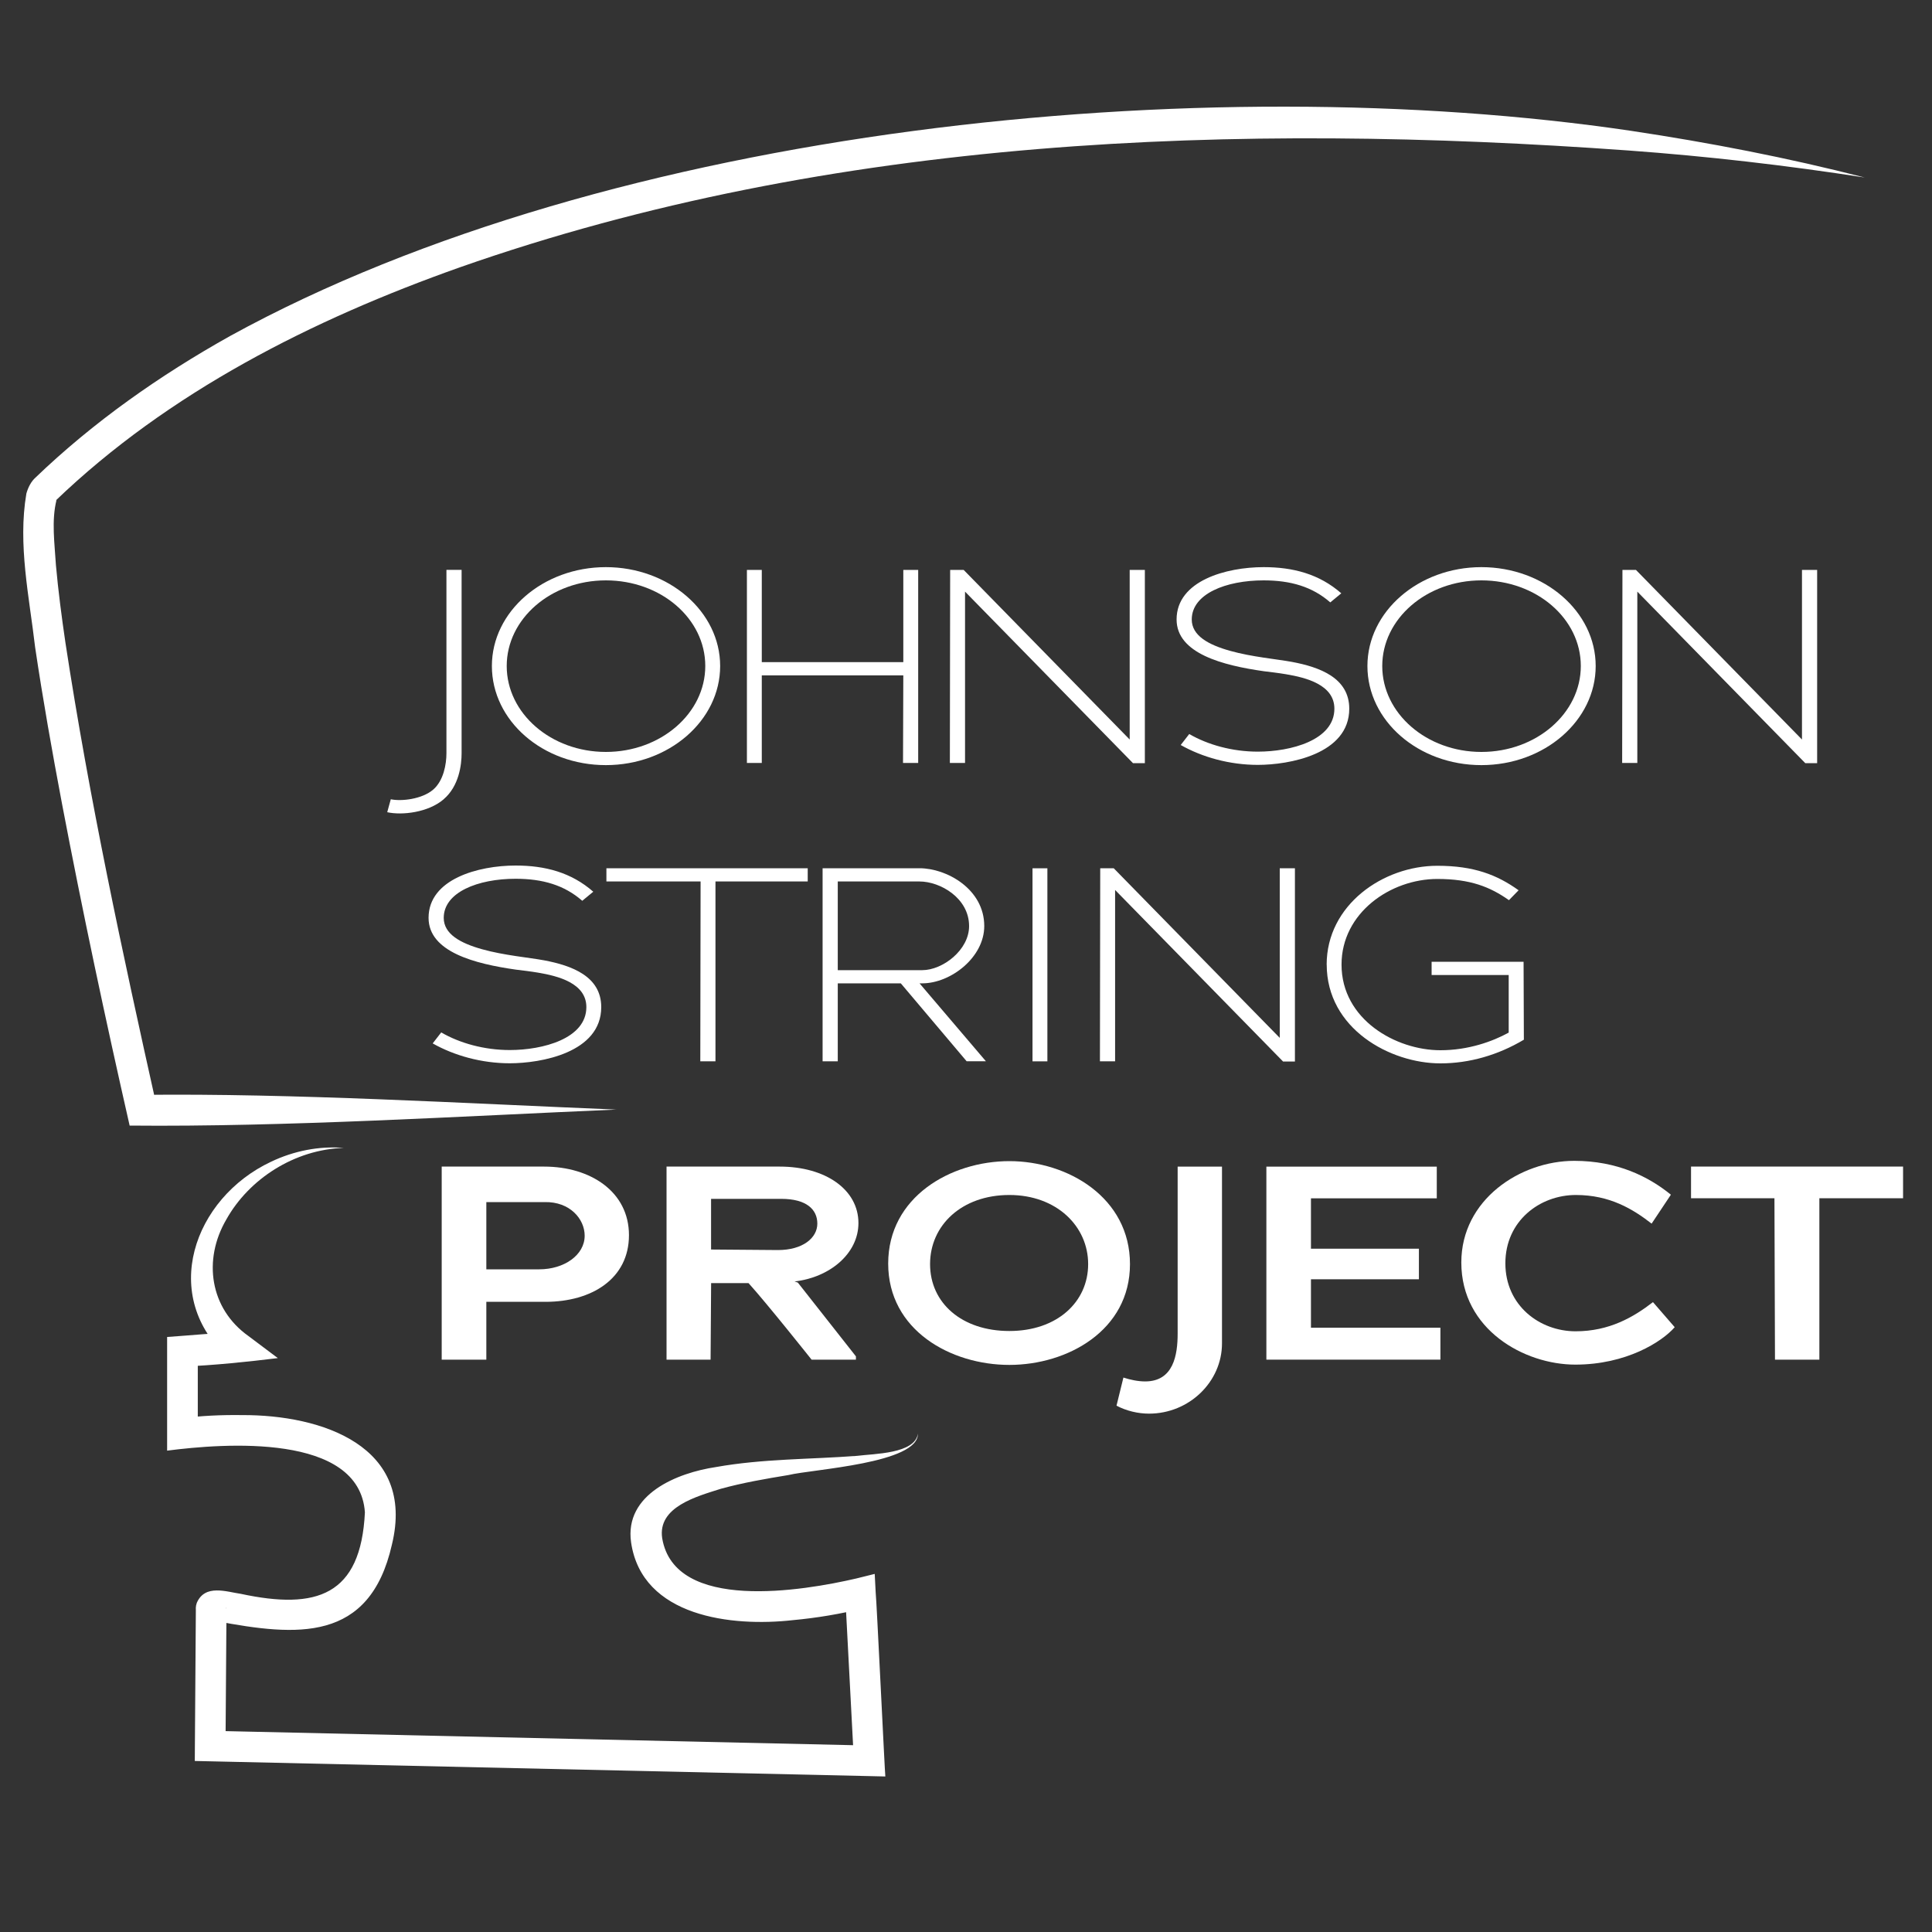 <?xml version="1.0" encoding="UTF-8"?>
<svg id="Layer_1" xmlns="http://www.w3.org/2000/svg" version="1.1" viewBox="0 0 400 400">
  <rect x="0" y="0" width="400" height="400" fill="#333333" stroke="none"/>
  <!-- Generator: Adobe Illustrator 30.1.0, SVG Export Plug-In . SVG Version: 2.1.1 Build 136)  -->
  <defs>
    <style>
      .st0 {
        fill: #fff;
      }
    </style>
  </defs>
  <path class="st0" d="M127.69,229.72c-32.23,1.38-68.68,3.63-100.85,3.32-5.04-22.16-9.76-44.34-14.01-66.67-2.03-10.75-3.95-21.52-5.56-32.38-1.21-10.42-3.61-21.28-1.81-31.8.33-1.2.98-2.58,2.01-3.41l-.23.2c12.1-11.64,25.88-21.29,40.39-29.41C126.72,26.11,249.04,13.98,337.65,27.08c16.31,2.45,32.5,5.58,48.42,9.67-16.25-2.52-32.55-4.4-48.88-5.59-81.13-5.85-164.63-2.98-241.99,24.19-30.52,10.81-60.31,25.83-83.76,48.37.11-.03.23-.23.27-.25-1.09,4.32-.4,9.05-.13,13.55.48,5.33,1.18,10.7,1.97,16.06,4.92,32.23,11.8,64.23,18.91,96.06l-3.09-2.46c31.22-.36,67.05,1.78,98.34,3.05h-.02Z"/>
  <path class="st0" d="M190.04,296.77c.24,6.23-21.81,7.4-26.79,8.62-4.76.78-9.5,1.6-14.02,2.85-5,1.59-13.11,3.75-12.13,10.23,2.57,15.39,29.2,10.89,40.22,8.33l3.78-.94.2,3.84c.19,1.54,1.9,37.58,2,38.1l-3.41-.08-136.44-3.06-3.12-.07.02-3.1.2-28.32.07.76c-.11-.73-.15-1.33.13-2.09,1.71-3.93,6.16-2.27,9.12-1.85,15.67,3.36,24.84.39,25.68-16.87-1.14-16.46-29.2-14.3-40.95-12.78,0-2.25,0-17.98,0-20.6v-2.93c4.57-.31,10.11-.9,14.67-.91l-1.77,5.44c-14.67-12.93-7.43-33.28,8.61-40.81,4.72-2.26,9.98-3.29,15.06-2.87-10.23.33-19.62,6.44-24.3,14.8-4.92,8.39-3.41,18.5,4.58,24.16l6.07,4.56c-5.91.73-13.59,1.53-19.53,1.74l2.96-3.16v17.04l-3.62-3.14c4.35-.55,8.49-.74,12.77-.68,16.47-.08,36.02,6.38,31.04,26.82-4.61,20.34-19.7,18.97-36.28,15.85.56-.07,1.53-.68,1.86-1.67.14-.52.21-.87.1-1.34l.07.76-.2,28.11-3.1-3.17,136.44,3.06-3.23,3.33-1.82-34.69,3.98,2.89c-4.99,1.24-9.82,2.04-14.86,2.51-12.5,1.4-31.17-.63-33.44-16.1-1.44-10.03,9.63-14.42,17.55-15.6,9.75-1.74,19.47-1.58,29.22-2.32,3.52-.46,12.03-.4,12.62-4.62h0v-.03Z"/>
  <path class="st0" d="M91.86,165.48c-3.19,2.74-8.61,3.36-11.69,2.68l.74-2.68c2.17.46,6.44,0,8.78-2,2.17-1.88,2.74-5.3,2.74-7.53v-37.97h3.14v37.97c0,2.34-.51,6.78-3.71,9.52h0Z"/>
  <path class="st0" d="M101.84,137.89c0-11.29,10.6-20.47,23.6-20.47s23.66,9.18,23.66,20.47-10.6,20.52-23.66,20.52-23.6-9.18-23.6-20.52ZM104.91,137.89c0,9.81,9.18,17.79,20.53,17.79s20.58-7.98,20.58-17.79-9.18-17.73-20.58-17.73-20.53,7.98-20.53,17.73h0Z"/>
  <path class="st0" d="M187.02,139.83h-29.3v18.13h-3.08v-39.97h3.08v19.1h29.3v-19.1h3.08v39.97h-3.14l.06-18.13h0Z"/>
  <path class="st0" d="M199.8,157.96h-3.14l.06-39.97h2.79l34.38,35.12v-35.12h3.14v40.02h-2.45l-34.78-35.52v35.46h0Z"/>
  <path class="st0" d="M244.45,154.25l1.77-2.28c3.82,2.22,8.89,3.65,14.2,3.65,6.78,0,15.85-2.34,15.85-8.89,0-4.96-5.87-6.44-9.98-7.13-1.65-.28-3.25-.46-4.62-.63-8.44-1.2-18.07-3.65-18.07-10.72,0-8.04,10.32-10.83,18.02-10.83,6.1,0,11.52,1.42,16.08,5.42l-2.28,1.88c-3.71-3.25-8.21-4.56-13.8-4.56-7.81,0-14.88,2.79-14.88,8.1,0,3.36,3.48,5.25,7.98,6.5,4.45,1.25,9.69,1.71,12.77,2.28,5.76,1.08,11.86,3.31,11.86,9.69,0,9.46-12.54,11.63-18.93,11.63-5.87,0-11.52-1.6-15.96-4.11h0Z"/>
  <path class="st0" d="M283.11,137.89c0-11.29,10.6-20.47,23.6-20.47s23.66,9.18,23.66,20.47-10.6,20.52-23.66,20.52-23.6-9.18-23.6-20.52ZM286.18,137.89c0,9.81,9.18,17.79,20.53,17.79s20.58-7.98,20.58-17.79-9.18-17.73-20.58-17.73-20.53,7.98-20.53,17.73h0Z"/>
  <path class="st0" d="M338.99,157.96h-3.14l.06-39.97h2.79l34.38,35.12v-35.12h3.14v40.02h-2.45l-34.78-35.52v35.46h0Z"/>
  <path class="st0" d="M89.58,216.03l1.77-2.28c3.82,2.22,8.89,3.65,14.2,3.65,6.78,0,15.85-2.34,15.85-8.89,0-4.96-5.87-6.44-9.98-7.13-1.65-.28-3.25-.46-4.62-.63-8.44-1.2-18.07-3.65-18.07-10.72,0-8.04,10.32-10.83,18.02-10.83,6.1,0,11.52,1.42,16.08,5.42l-2.28,1.88c-3.71-3.25-8.21-4.56-13.8-4.56-7.81,0-14.88,2.79-14.88,8.1,0,3.36,3.48,5.25,7.98,6.5,4.45,1.25,9.69,1.71,12.77,2.28,5.76,1.08,11.86,3.31,11.86,9.69,0,9.46-12.54,11.63-18.93,11.63-5.87,0-11.52-1.6-15.96-4.11h-.01Z"/>
  <path class="st0" d="M148.13,219.73h-3.14l.06-37.23h-19.5v-2.74h41.68v2.74h-19.1v37.23Z"/>
  <path class="st0" d="M173.45,203.6v16.13h-3.14v-39.97h20.07c5.64,0,13.4,4.33,13.4,11.97,0,6.5-6.96,11.86-12.83,11.86h-.57l13.74,16.13h-3.99l-13.63-16.13h-13.06.01ZM173.45,200.86h17.5c4.22,0,9.69-4.16,9.69-9.12,0-5.82-5.99-9.24-10.26-9.24h-16.93v18.36h0Z"/>
  <path class="st0" d="M213.77,179.77h3.08v39.97h-3.08v-39.97Z"/>
  <path class="st0" d="M230.87,219.73h-3.14l.06-39.97h2.79l34.38,35.12v-35.12h3.14v40.02h-2.45l-34.78-35.52v35.46h0Z"/>
  <path class="st0" d="M274.67,199.72c0-12.37,11.69-20.47,22.92-20.47,7.58,0,12.37,1.88,16.82,5.07l-2,2.05c-3.88-2.74-7.98-4.39-14.82-4.39-9.69,0-19.84,7.01-19.84,17.73,0,11.4,11.29,17.73,20.47,17.73,5.82,0,10.83-1.83,14.14-3.65v-11.92h-15.96v-2.74h19.04l.06,16.13c-5.36,3.19-11.29,4.9-17.27,4.9-10.43,0-23.55-7.18-23.55-20.47v.03Z"/>
  <path class="st0" d="M112.95,269.53h-12.26v11.97h-9.24v-39.97h21.21c9.58,0,17.56,5.19,17.56,14.2s-7.7,13.8-17.28,13.8h0ZM112.78,248.89h-12.09v13.91h10.95c5.19,0,9.41-2.97,9.41-6.96,0-3.48-3.08-7.07-8.27-6.96h0Z"/>
  <path class="st0" d="M154.98,265.65h-7.75l-.11,15.85h-9.12v-39.97h23.43c9.52,0,16.3,4.79,16.3,11.69,0,6.39-6.04,11.29-13.23,12.09l.68.23,12.03,15.28v.68h-9.18s-9.24-11.63-13.06-15.85h0ZM161.76,248.21h-14.54v10.49l13.85.11c5.13,0,8.15-2.51,8.15-5.47s-2.28-5.13-7.47-5.13h0Z"/>
  <path class="st0" d="M208.98,282.59c-12.14,0-25.09-7.18-25.09-20.98s12.94-21.21,25.09-21.21,24.97,7.58,24.97,21.32-12.94,20.87-24.97,20.87ZM208.98,247.41c-9.86,0-16.42,6.27-16.42,14.31s6.56,13.85,16.42,13.85,16.31-5.99,16.31-13.85-6.56-14.31-16.31-14.31Z"/>
  <path class="st0" d="M237.89,292.68c-2.28,0-4.68-.57-6.73-1.65l1.43-5.82c1.42.46,3.02.8,4.5.8,5.87,0,6.73-5.47,6.73-9.92v-34.55h9.18v36.6c0,7.93-6.78,14.54-15.11,14.54h0Z"/>
  <path class="st0" d="M262.18,241.54h35.29v6.56h-26.05v10.43h22.35v6.33h-22.35v10.03h26.8v6.61h-36.03v-39.97h-.01Z"/>
  <path class="st0" d="M302.55,261.38c0-13,12.2-21.04,23.38-21.04,8.89,0,15.39,3.25,20.01,7.01l-3.99,5.99c-3.88-3.02-8.67-5.93-15.68-5.93-7.47,0-14.6,5.36-14.6,14.14s7.13,14.08,14.54,14.08c7.01,0,12.03-2.96,16.02-6.04l4.5,5.19c-2.62,3.02-10.03,7.75-20.58,7.75s-23.6-7.24-23.6-21.15h0Z"/>
  <path class="st0" d="M376.67,281.5h-9.18l-.11-33.41h-17.27v-6.56h43.9v6.56h-17.33v33.41h-.01Z"/>
</svg>